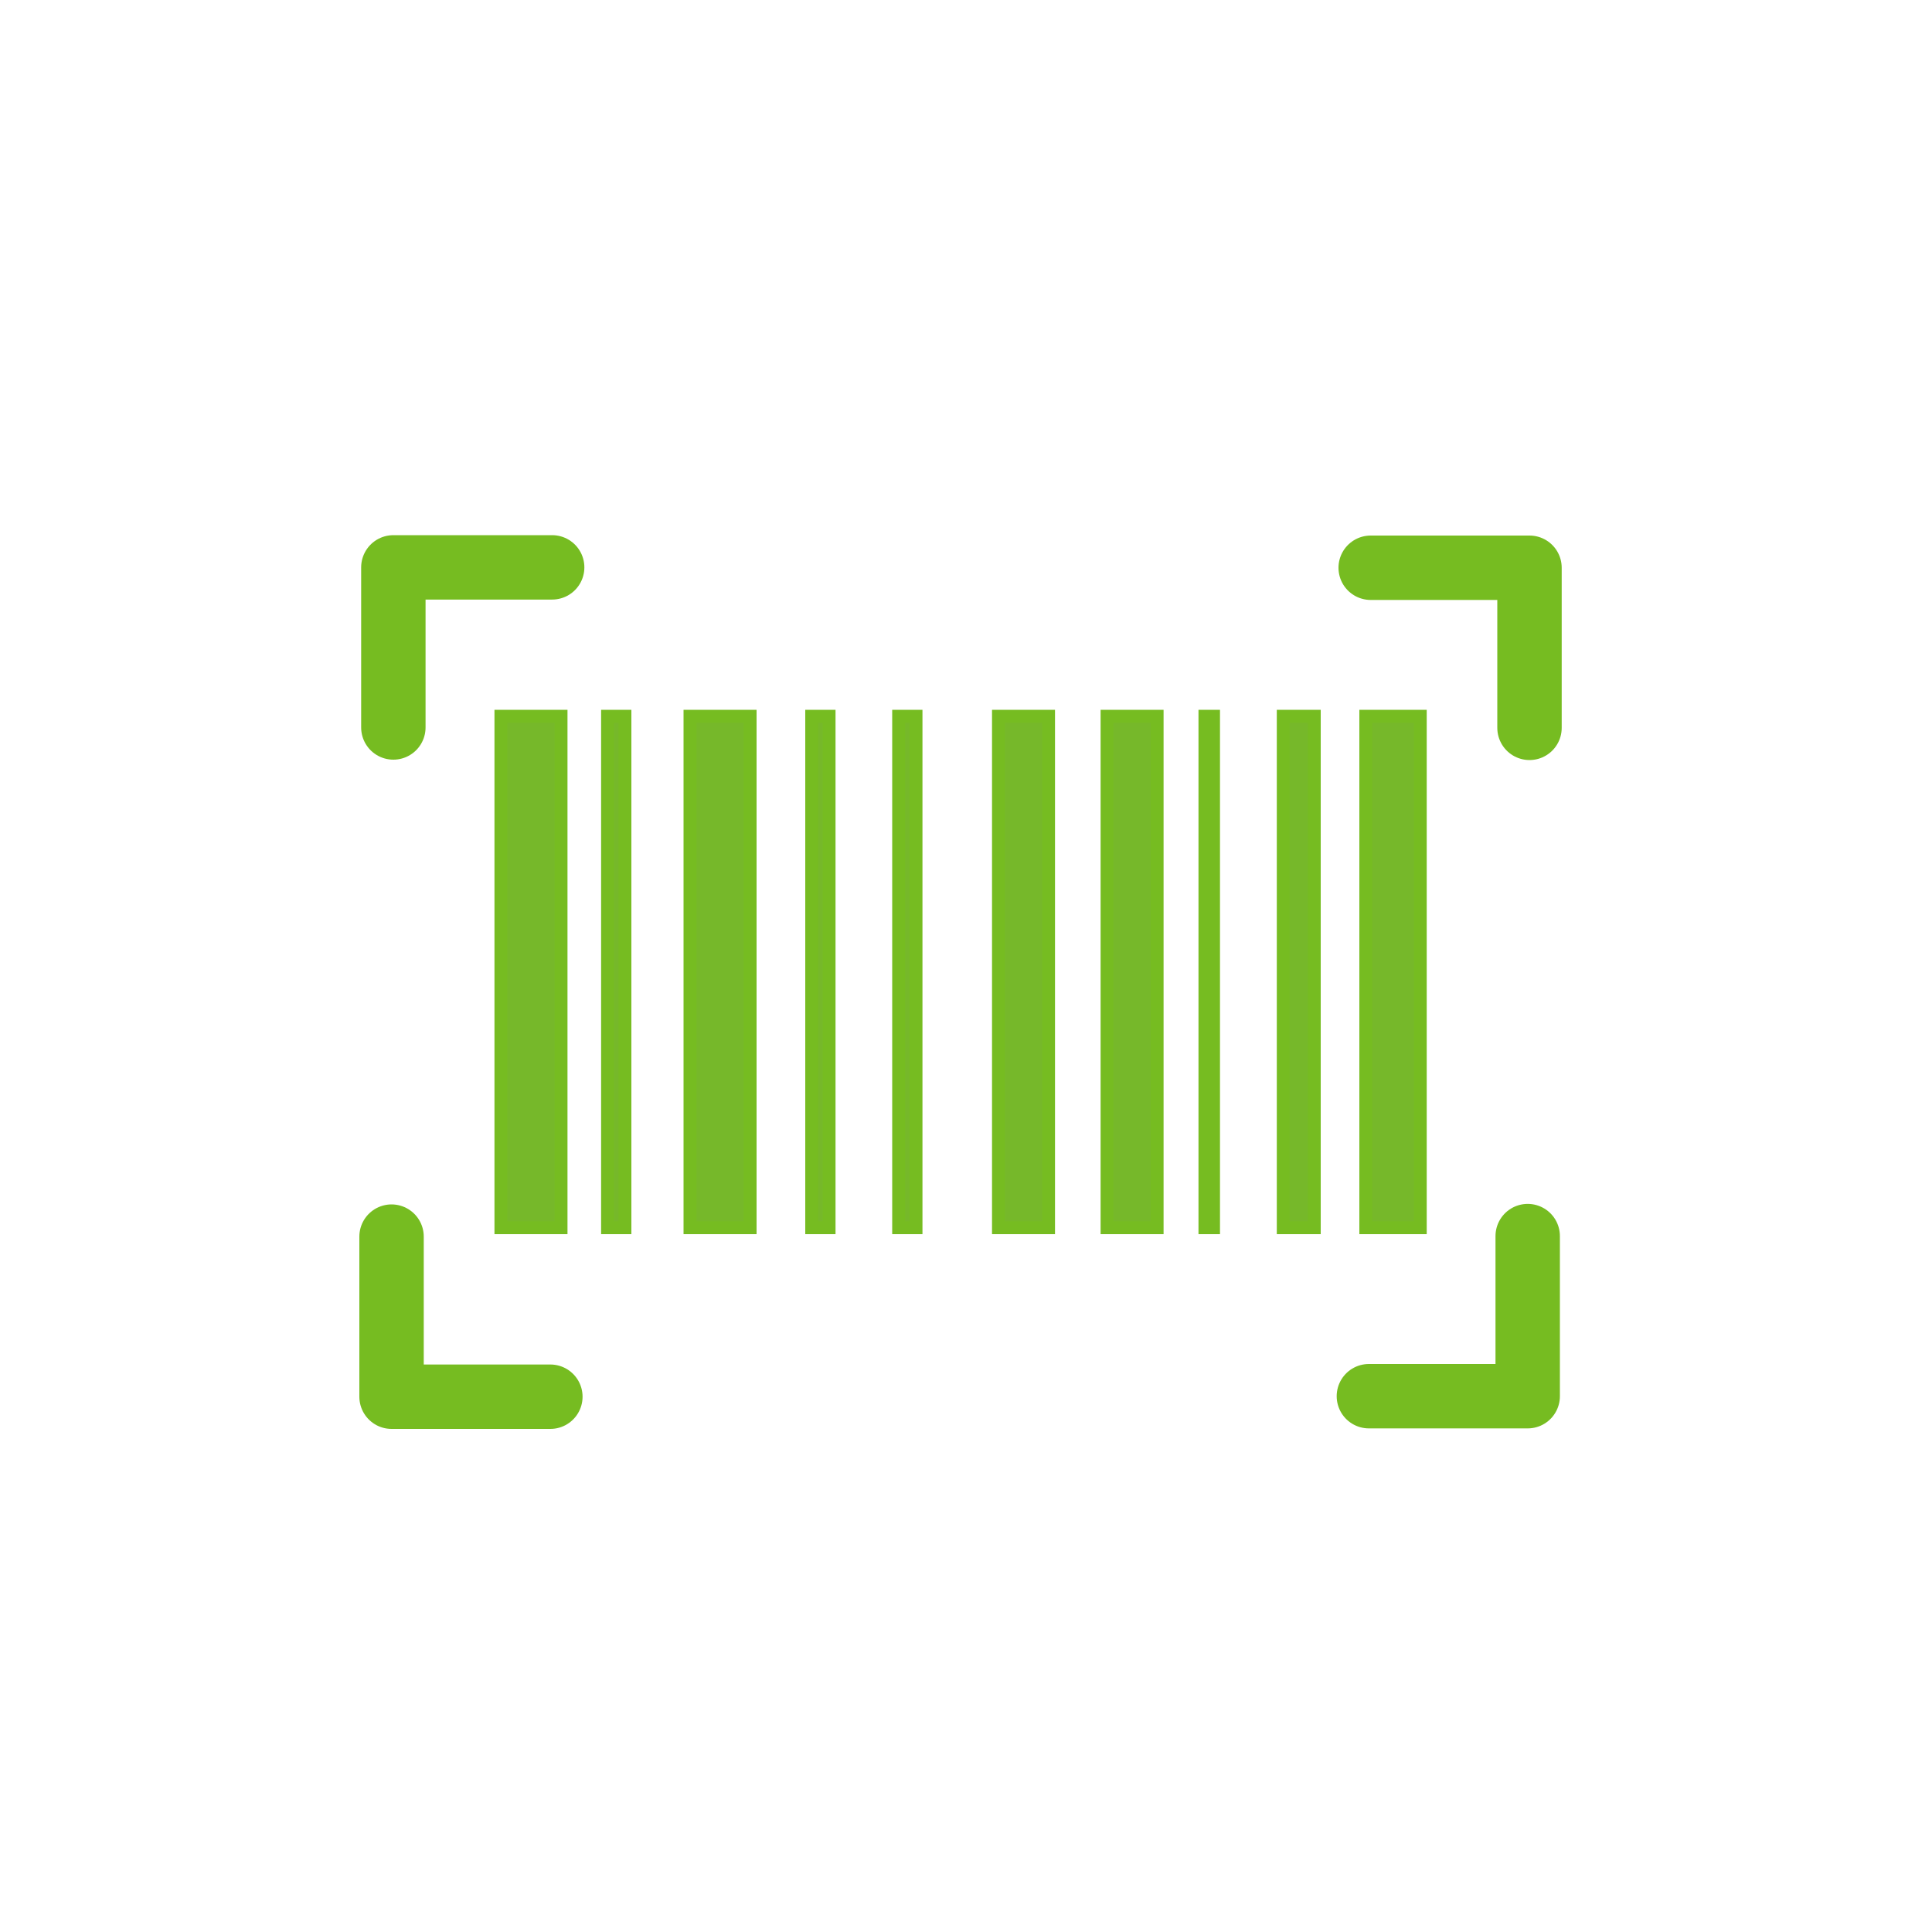 <?xml version="1.0" encoding="utf-8"?>
<!-- Generator: Adobe Illustrator 25.4.2, SVG Export Plug-In . SVG Version: 6.00 Build 0)  -->
<svg version="1.1" id="Layer_1" xmlns="http://www.w3.org/2000/svg" xmlns:xlink="http://www.w3.org/1999/xlink" x="0px" y="0px"
	 viewBox="0 0 150 150" style="enable-background:new 0 0 150 150;" xml:space="preserve">
<style type="text/css">
	.st0{fill:none;stroke:#77B82A;stroke-width:5;stroke-linecap:round;stroke-miterlimit:10;}
	.st1{fill:none;stroke:#77B82A;stroke-width:5;stroke-linecap:round;stroke-linejoin:round;stroke-miterlimit:10;}
	.st2{fill:#77B82A;}
	.st3{fill:none;stroke:#76BC21;stroke-width:5;stroke-linecap:round;stroke-linejoin:round;stroke-miterlimit:10;}
	.st4{fill:#76B82A;}
	.st5{fill:#FFFFFF;stroke:#77B82A;stroke-width:5;stroke-linecap:round;stroke-linejoin:round;stroke-miterlimit:10;}
	.st6{fill:#76B82A;stroke:#76BC21;stroke-miterlimit:10;}
</style>
<g>
	<g>
		<g>
			<g>
				<polyline class="st3" points="106.42,44.08 118.75,44.08 118.75,56.51 				"/>
				<polyline class="st3" points="42.87,44.05 30.54,44.05 30.54,56.48 				"/>
				<polyline class="st3" points="106.28,108.4 118.61,108.4 118.61,95.97 				"/>
				<polyline class="st3" points="42.73,108.44 30.4,108.44 30.4,96.01 				"/>
			</g>
		</g>
	</g>
	<rect x="38.89" y="55.61" class="st6" width="4.67" height="39.71"/>
	<rect x="53.57" y="55.61" class="st6" width="4.67" height="39.71"/>
	<rect x="77.52" y="55.61" class="st6" width="3.89" height="39.71"/>
	<rect x="85.95" y="55.61" class="st6" width="3.89" height="39.71"/>
	<rect x="47.17" y="55.61" class="st6" width="1.35" height="39.71"/>
	<rect x="63.02" y="55.61" class="st6" width="1.35" height="39.71"/>
	<rect x="69.77" y="55.61" class="st6" width="1.35" height="39.71"/>
	<rect x="93.55" y="55.61" class="st6" width="0.67" height="39.71"/>
	<rect x="99.63" y="55.61" class="st6" width="2.41" height="39.71"/>
	<rect x="106.04" y="55.61" class="st6" width="4.23" height="39.71"/>
</g>
</svg>

